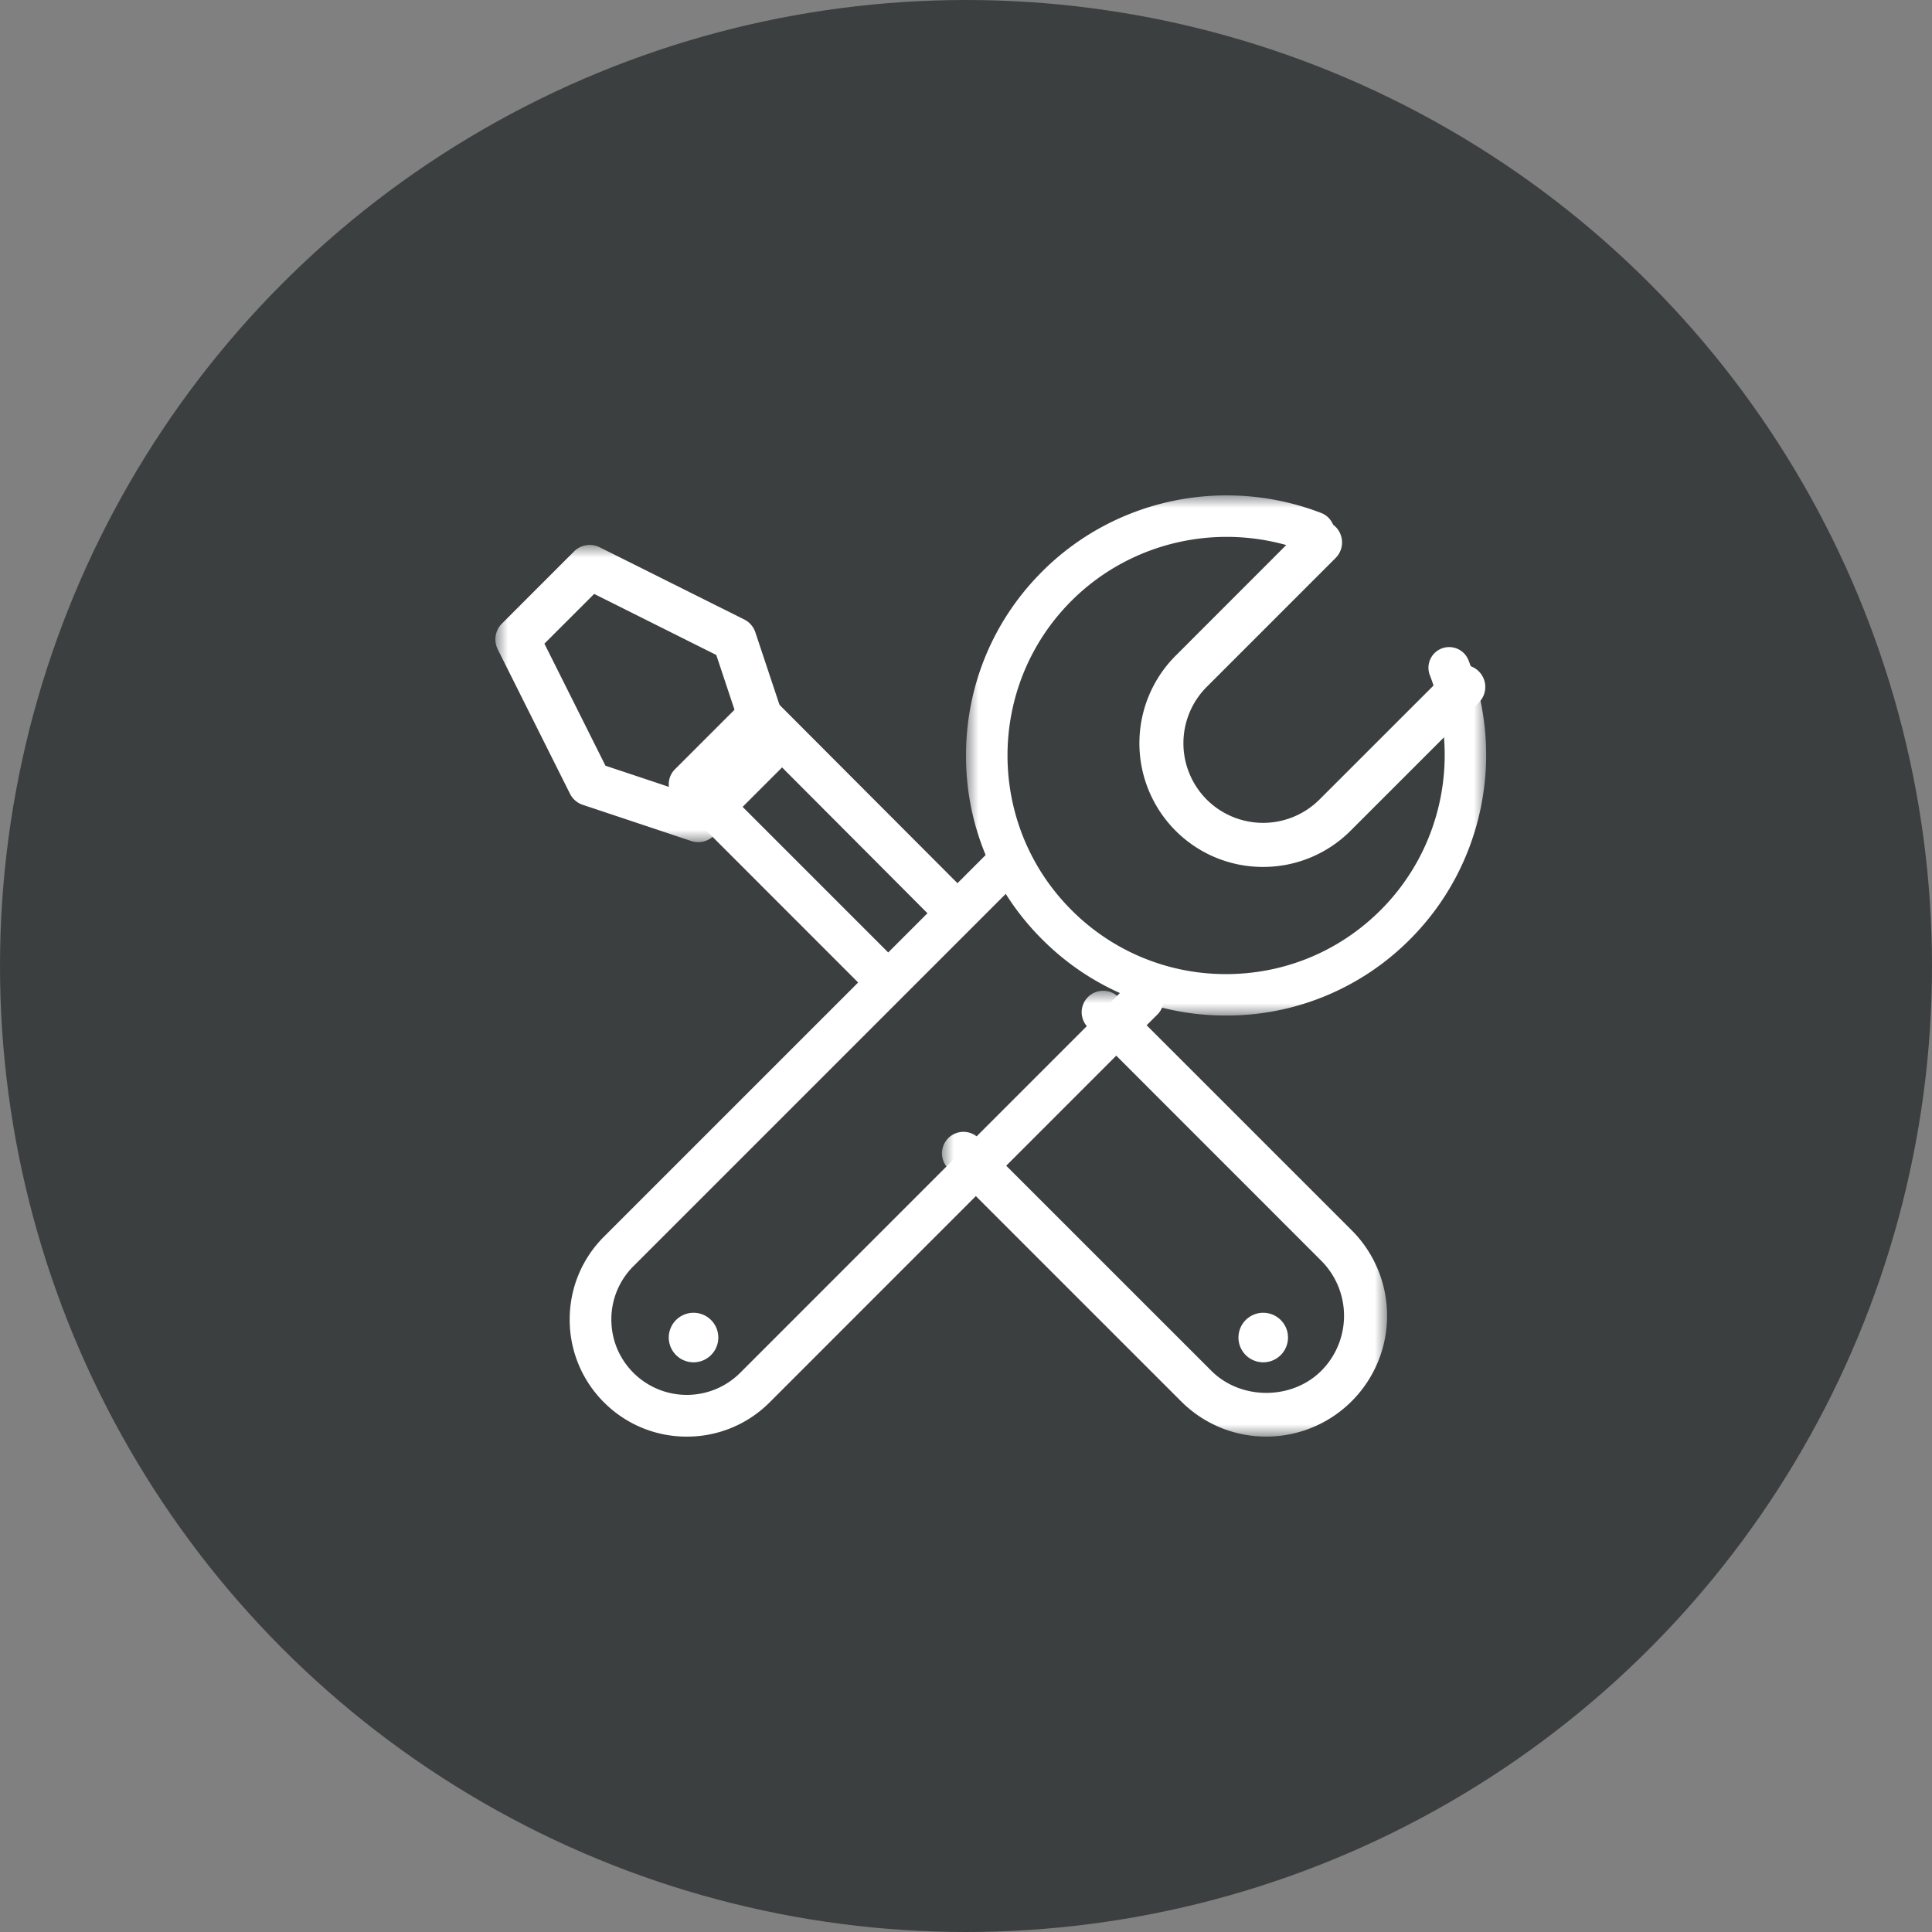 <svg width="78" height="78" xmlns="http://www.w3.org/2000/svg" xmlns:xlink="http://www.w3.org/1999/xlink"><rect width="100%" height="100%" fill="#808080" stroke="none"/><defs><path id="a" d="M0 0h21v21H0z"/><path id="c" d="M0 0h12v12H0z"/><path id="e" d="M0 0h18v18H0z"/></defs><g fill="none" fill-rule="evenodd"><circle fill="#3B3F40" cx="39" cy="39" r="39"/><path d="M50.993 35a4.976 4.976 0 01-3.531-1.461 5 5 0 010-7.065l5.211-5.214a.89.89 0 011.258 1.259l-5.212 5.212a3.22 3.22 0 000 4.55 3.223 3.223 0 004.55 0l5.214-5.211a.89.89 0 011.257 1.256l-5.214 5.213A4.98 4.98 0 0150.993 35" fill="#FFF"/><g transform="translate(39 20)"><mask id="b" fill="#fff"><use xlink:href="#a"/></mask><path d="M10.5 21a10.43 10.43 0 01-7.426-3.077A10.425 10.425 0 010 10.502c0-2.808 1.091-5.446 3.074-7.427C6.014.132 10.438-.793 14.341.711a.836.836 0 11-.6 1.563c-3.29-1.267-7.011-.486-9.483 1.983-3.443 3.442-3.443 9.04 0 12.483a8.774 8.774 0 006.242 2.587c2.358 0 4.576-.92 6.243-2.587 2.473-2.472 3.251-6.193 1.984-9.48a.834.834 0 01.48-1.08.84.84 0 011.082.48c1.504 3.903.577 8.323-2.363 11.263A10.43 10.43 0 0110.5 21" fill="#FFF" mask="url(#b)"/></g><path d="M27.729 58a4.7 4.7 0 01-3.344-1.383A4.703 4.703 0 0123 53.27c0-1.262.491-2.45 1.385-3.344l15.682-15.68a.842.842 0 011.19 1.189L25.574 51.119a3.023 3.023 0 00-.892 2.152c0 .815.316 1.579.892 2.154a3.05 3.05 0 004.308 0l15.681-15.683a.842.842 0 011.19 1.19L31.072 56.617A4.7 4.7 0 0127.73 58" fill="#FFF"/><path d="M29 54a1 1 0 11-2 0 1 1 0 012 0M52 54a1 1 0 11-2 0 1 1 0 012 0" fill="#FFF"/><g transform="translate(20 22)"><mask id="d" fill="#fff"><use xlink:href="#c"/></mask><path d="M4.445 8.915l3.503 1.168 2.136-2.137-1.166-3.503-4.93-2.465-2.009 2.008 2.466 4.929zM8.189 12a.91.91 0 01-.284-.046l-4.377-1.46a.9.9 0 01-.516-.448L.092 4.209a.898.898 0 01.169-1.03L3.18.258A.896.896 0 014.21.095l5.837 2.915a.894.894 0 01.448.516l1.458 4.38a.886.886 0 01-.214.912l-2.92 2.92a.887.887 0 01-.63.262z" fill="#FFF" mask="url(#d)"/></g><g transform="translate(38 40)"><mask id="f" fill="#fff"><use xlink:href="#e"/></mask><path d="M13.127 18a4.847 4.847 0 01-3.448-1.43L.254 7.146A.868.868 0 011.48 5.92l9.425 9.422c1.188 1.19 3.252 1.19 4.44 0a3.145 3.145 0 000-4.44L5.925 1.478a.865.865 0 010-1.226.872.872 0 011.227 0l9.423 9.421a4.88 4.88 0 01-3.447 8.327" fill="#FFF" mask="url(#f)"/></g><path d="M35.337 40a.86.86 0 01-.607-.25l-7.48-7.483a.855.855 0 010-1.21l2.806-2.804a.851.851 0 011.211 0l7.481 7.497a.857.857 0 01-1.213 1.211l-6.874-6.894-1.593 1.595 6.875 6.875a.86.86 0 010 1.213.86.86 0 01-.606.25" fill="#FFF"/></g></svg>